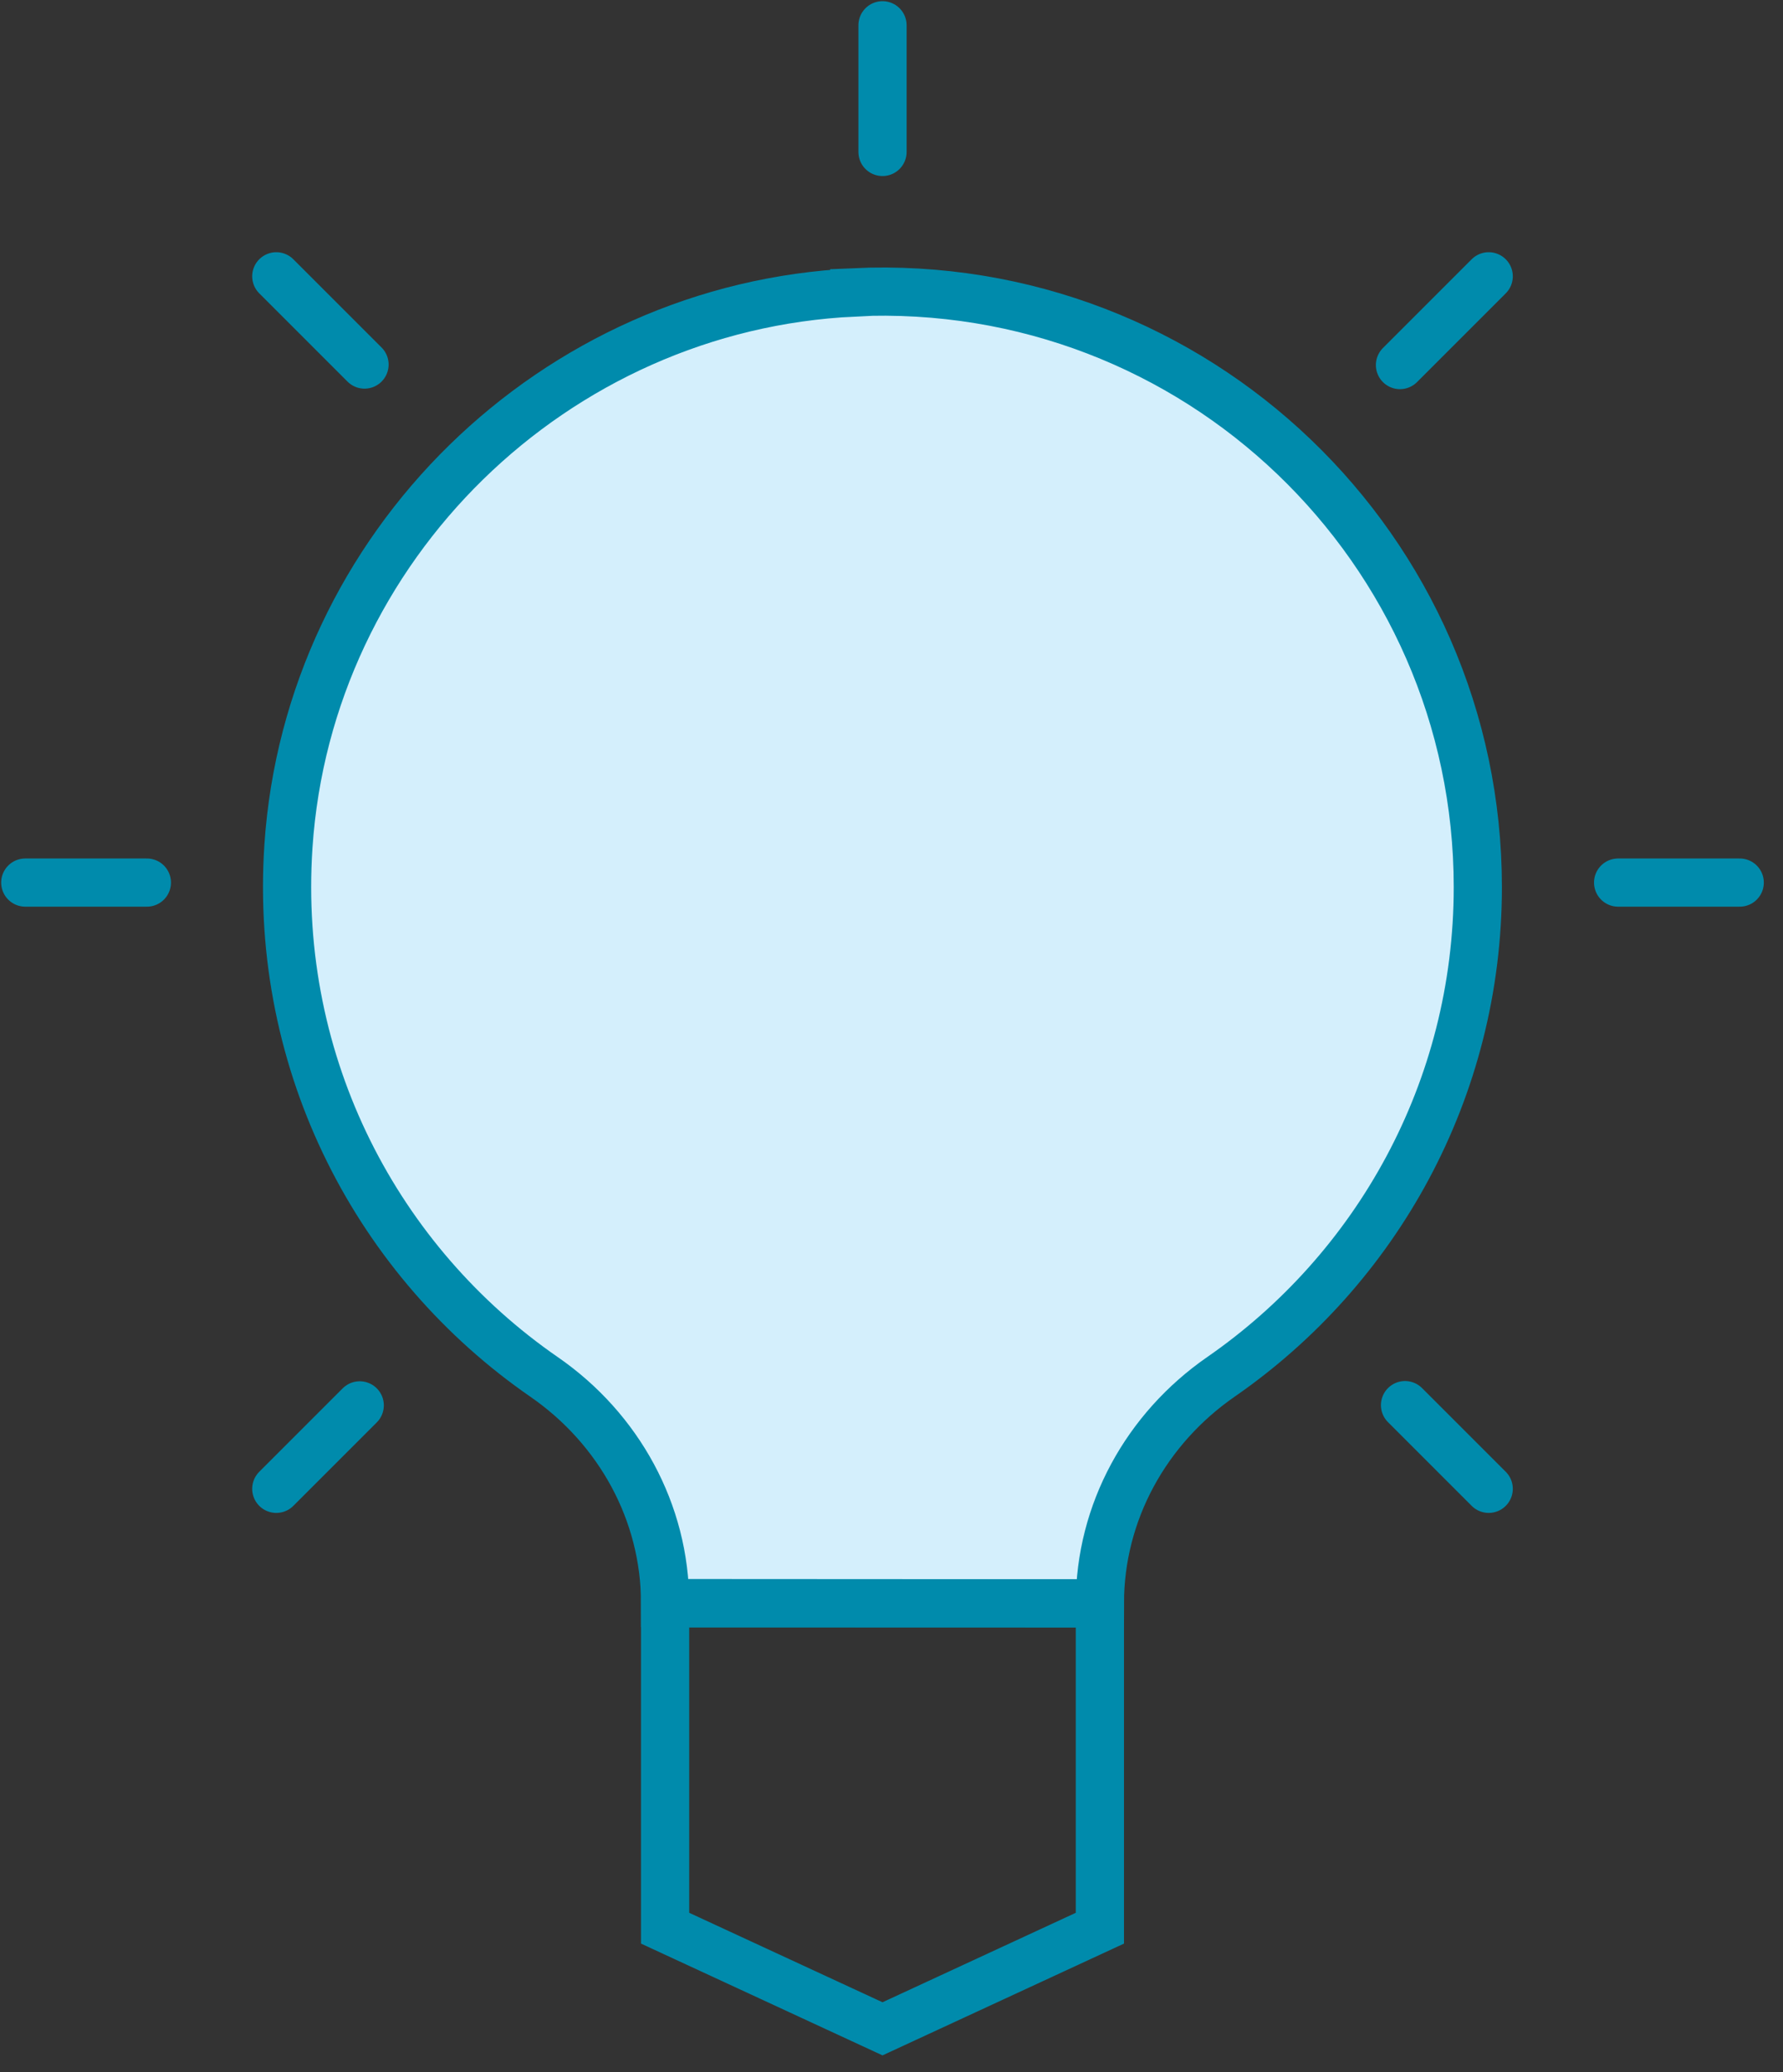 <?xml version="1.0" encoding="UTF-8"?>
<svg xmlns="http://www.w3.org/2000/svg" width="74" height="86" viewBox="0 0 74 86" fill="none">
  <rect x="0" y="0" width="74" height="86" fill="#333333" stroke="none"/>
  <g clip-path="url(#clip0_542_1607)">
    <path d="M35.452 12.139C22.998 12.716 12.8 22.683 11.971 35.116C11.363 44.243 15.706 52.396 22.589 57.148C25.684 59.289 27.604 62.761 27.604 66.528L45.649 66.538C45.649 62.761 47.569 59.289 50.675 57.138C57.117 52.679 61.334 45.24 61.334 36.815C61.334 22.777 49.636 11.478 35.452 12.128V12.139Z" fill="#D4EFFC" stroke="#008BAC" stroke-width="2" stroke-miterlimit="10"></path>
    <path d="M27.604 80.02L36.627 84.196L45.649 80.02V66.538H27.604V80.02Z" stroke="#008BAC" stroke-width="2" stroke-miterlimit="10"></path>
    <path d="M36.627 6.306V1.049" stroke="#008BAC" stroke-width="2" stroke-miterlimit="10" stroke-linecap="round"></path>
    <path d="M58.103 15.15L61.786 11.467" stroke="#008BAC" stroke-width="2" stroke-miterlimit="10" stroke-linecap="round"></path>
    <path d="M67.157 36.627H72.204" stroke="#008BAC" stroke-width="2" stroke-miterlimit="10" stroke-linecap="round"></path>
    <path d="M15.129 15.129L11.467 11.467" stroke="#008BAC" stroke-width="2" stroke-miterlimit="10" stroke-linecap="round"></path>
    <path d="M6.096 36.627H1.049" stroke="#008BAC" stroke-width="2" stroke-miterlimit="10" stroke-linecap="round"></path>
    <path d="M14.93 58.323L11.467 61.786" stroke="#008BAC" stroke-width="2" stroke-miterlimit="10" stroke-linecap="round"></path>
    <path d="M58.313 58.313L61.786 61.786" stroke="#008BAC" stroke-width="2" stroke-miterlimit="10" stroke-linecap="round"></path>
  </g>
  <defs>
    <clipPath id="clip0_542_1607">
      <rect width="73.253" height="85.35" fill="white"></rect>
    </clipPath>
  </defs>
</svg>
